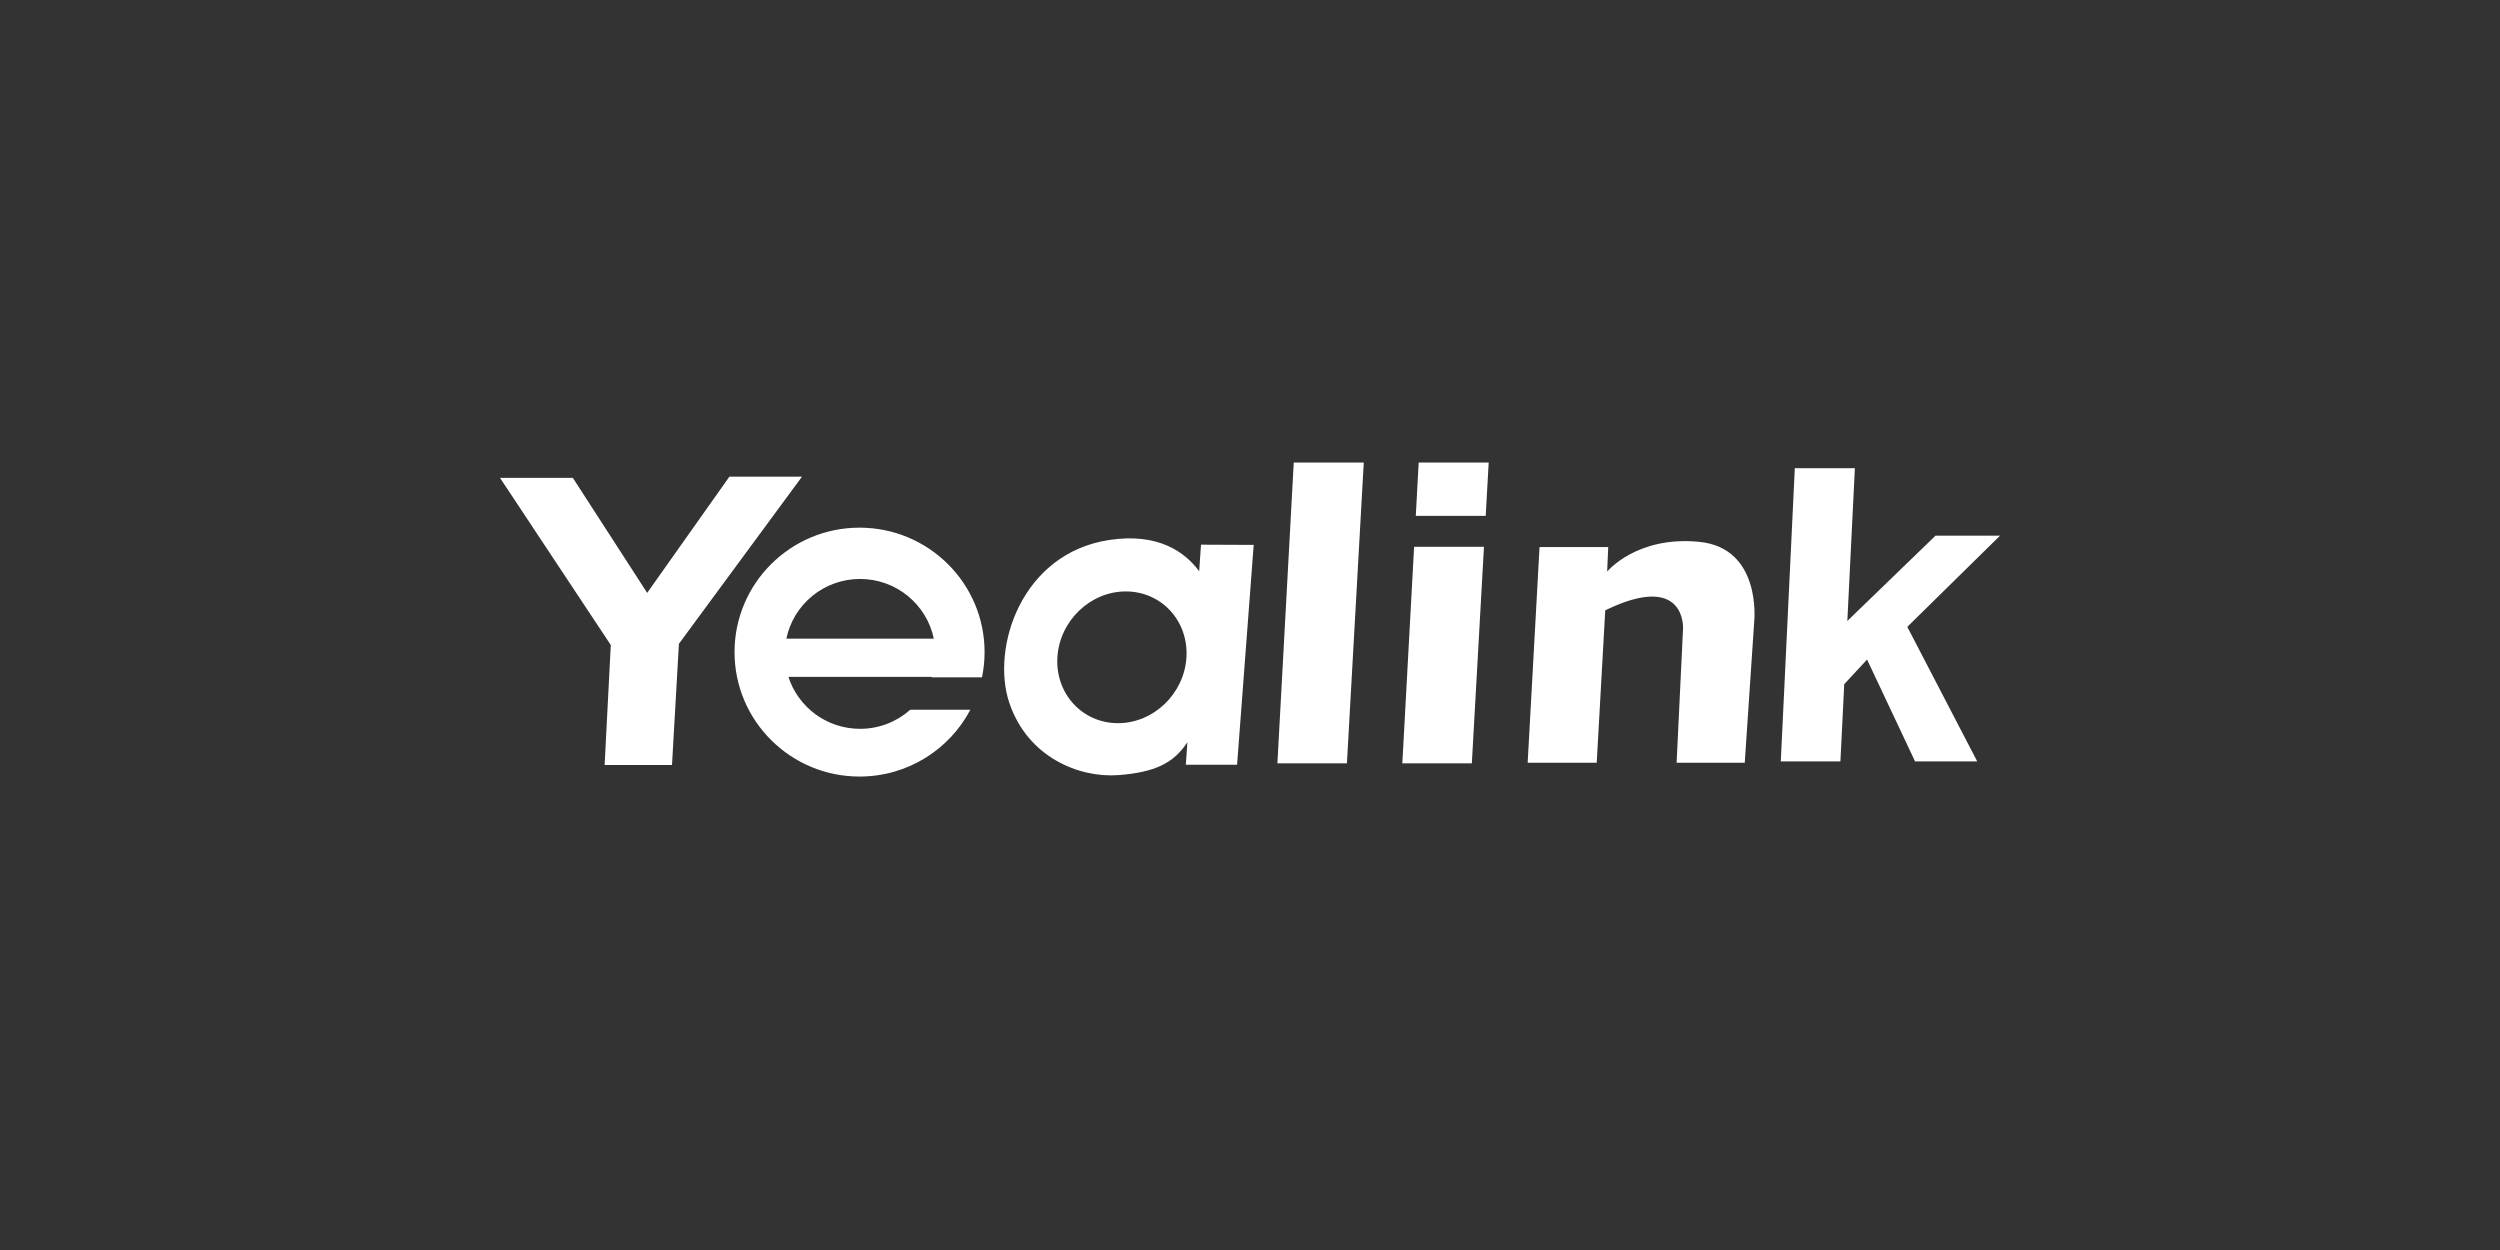 <svg xmlns="http://www.w3.org/2000/svg" width="200" height="100" viewBox="0 0 200 100" fill="none"><rect x="0" y="0" width="200" height="100" fill="#333333" stroke="none"/><path fill-rule="evenodd" clip-rule="evenodd" d="M45.827 38.228H40L48.863 51.602L48.37 61.198H53.76L54.31 51.545L54.298 51.525L64.16 38.133H58.352L51.774 47.432L51.748 47.39L45.827 38.228ZM128.658 43.763H123.163L122.213 61.02H127.736L128.42 48.825C134.873 45.689 134.645 50.26 134.645 50.26L134.129 61.02H139.58L140.339 49.694C140.339 49.694 140.946 43.838 135.936 43.347C130.925 42.856 128.572 45.727 128.572 45.727L128.658 43.763ZM113.495 37H119.096L118.856 41.269H113.263L113.495 37ZM118.717 43.744L117.747 61.066H112.187L113.128 43.744H118.717ZM143.585 37.454H148.39L147.787 49.678L154.838 42.856H160L152.584 50.148L158.178 60.914H153.206L149.366 52.764L147.538 54.735L147.233 60.914H142.463L143.585 37.454ZM103.5 37H109.101L107.753 61.066H102.192L103.5 37ZM96.081 43.574L95.934 45.701C94.819 44.186 92.689 42.607 88.756 43.196C81.695 44.254 79.266 51.847 80.747 56.23C82.227 60.612 86.365 62.236 89.439 62.01C92.418 61.791 93.9 61.038 94.991 59.377L94.867 61.179H98.966L100.295 43.592L96.081 43.574ZM90.068 47.314C92.918 47.314 95.089 49.674 94.916 52.584C94.742 55.495 92.289 57.854 89.439 57.854C86.588 57.854 84.417 55.495 84.591 52.584C84.765 49.674 87.217 47.314 90.068 47.314ZM68.764 42.213C74.287 42.213 78.766 46.672 78.766 52.168C78.766 52.861 78.695 53.537 78.559 54.189H74.526L74.539 54.152H63.073C63.853 56.562 66.126 58.306 68.806 58.306C70.349 58.306 71.756 57.728 72.822 56.778H77.63C75.96 59.955 72.616 62.124 68.764 62.124C63.242 62.124 58.763 57.665 58.763 52.168C58.763 46.672 63.242 42.213 68.764 42.213ZM62.908 51.092H74.705C74.138 48.366 71.712 46.316 68.806 46.316C65.9 46.316 63.474 48.366 62.908 51.092Z" fill="white"></path></svg>